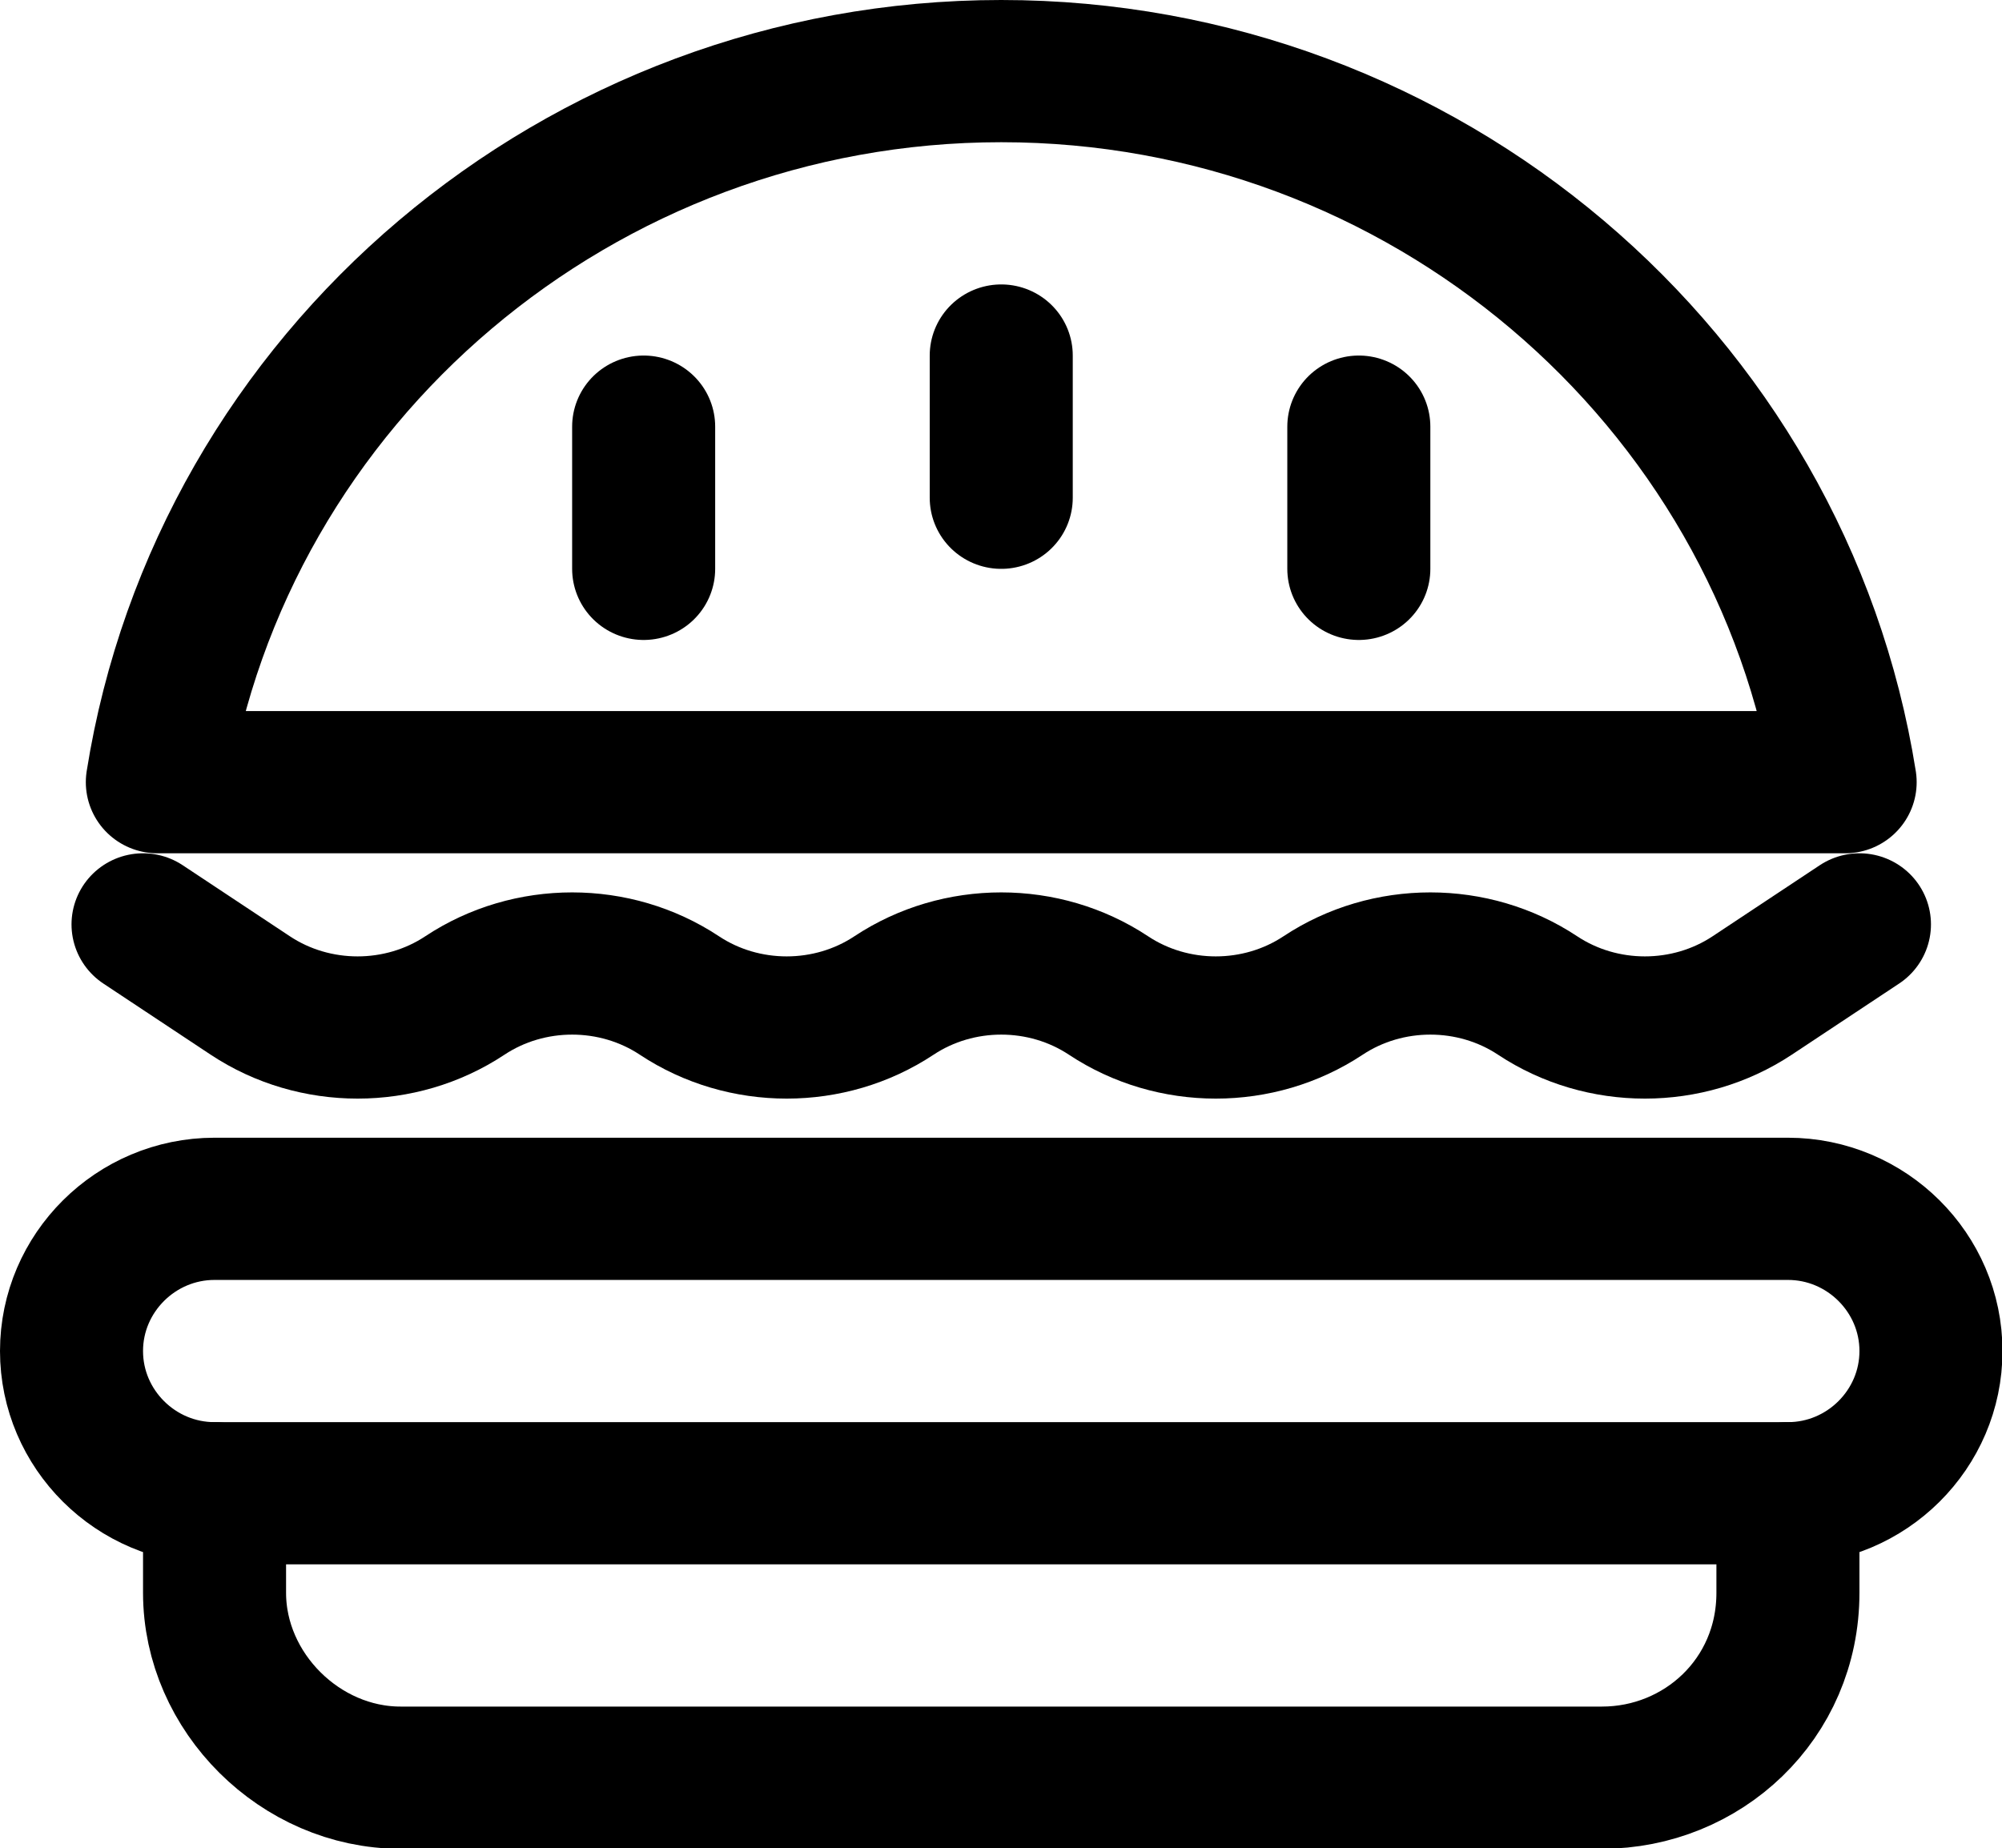 <?xml version="1.0" encoding="UTF-8" standalone="no"?>
<!-- Uploaded to: SVG Repo, www.svgrepo.com, Generator: SVG Repo Mixer Tools -->

<svg
   xmlns:dc="http://purl.org/dc/elements/1.1/"
   xmlns:cc="http://creativecommons.org/ns#"
   xmlns:rdf="http://www.w3.org/1999/02/22-rdf-syntax-ns#"
   xmlns:svg="http://www.w3.org/2000/svg"
   xmlns="http://www.w3.org/2000/svg"
   xmlns:sodipodi="http://sodipodi.sourceforge.net/DTD/sodipodi-0.dtd"
   xmlns:inkscape="http://www.inkscape.org/namespaces/inkscape"
   version="1.1"
   id="Icons"
   viewBox="0 0 24.998 23.083"
   xml:space="preserve"
   sodipodi:docname="laknienie.svg"
   width="24.998"
   height="23.083"
   inkscape:version="0.92.4 (5da689c313, 2019-01-14)"><defs
   id="defs21" /><sodipodi:namedview
   pagecolor="#ffffff"
   bordercolor="#000000"
   borderopacity="0.25"
   objecttolerance="10"
   gridtolerance="10"
   guidetolerance="10"
   inkscape:pageopacity="0"
   inkscape:pageshadow="2"
   inkscape:window-width="1920"
   inkscape:window-height="1017"
   id="namedview19"
   showgrid="false"
   fit-margin-top="0"
   fit-margin-left="0"
   fit-margin-right="0"
   fit-margin-bottom="0"
   inkscape:zoom="7.375"
   inkscape:cx="-21.97914"
   inkscape:cy="13.001236"
   inkscape:window-x="-8"
   inkscape:window-y="-8"
   inkscape:window-maximized="1"
   inkscape:current-layer="Icons" />
<style
   type="text/css"
   id="style2">
	.st0{fill:none;stroke:#000000;stroke-width:2;stroke-linecap:round;stroke-linejoin:round;stroke-miterlimit:10;}
</style>






<g
   id="g829"
   transform="scale(0.893,0.888)"
   inkscape:export-xdpi="96"
   inkscape:export-ydpi="96"><line
     style="fill:none;stroke:#000000;stroke-width:2;stroke-linecap:round;stroke-linejoin:round;stroke-miterlimit:10"
     id="line4"
     y2="8"
     x2="9"
     y1="6"
     x1="9"
     class="st0" /><line
     style="fill:none;stroke:#000000;stroke-width:2;stroke-linecap:round;stroke-linejoin:round;stroke-miterlimit:10"
     id="line6"
     y2="8"
     x2="19"
     y1="6"
     x1="19"
     class="st0" /><line
     style="fill:none;stroke:#000000;stroke-width:2;stroke-linecap:round;stroke-linejoin:round;stroke-miterlimit:10"
     id="line8"
     y2="7"
     x2="14"
     y1="5"
     x1="14"
     class="st0" /><path
     style="fill:none;stroke:#000000;stroke-width:2;stroke-linecap:round;stroke-linejoin:round;stroke-miterlimit:10"
     inkscape:connector-curvature="0"
     id="path10"
     d="M 25.8,11 C 24.9,5.3 19.9,1 14,1 8.1,1 3.1,5.3 2.2,11 Z"
     class="st0" /><path
     style="fill:none;stroke:#000000;stroke-width:2;stroke-linecap:round;stroke-linejoin:round;stroke-miterlimit:10"
     inkscape:connector-curvature="0"
     id="path12"
     d="m 2,13 1.5,1 c 0.9,0.6 2.1,0.6 3,0 v 0 c 0.9,-0.6 2.1,-0.6 3,0 v 0 c 0.9,0.6 2.1,0.6 3,0 v 0 c 0.9,-0.6 2.1,-0.6 3,0 v 0 c 0.9,0.6 2.1,0.6 3,0 v 0 c 0.9,-0.6 2.1,-0.6 3,0 v 0 c 0.9,0.6 2.1,0.6 3,0 L 26,13"
     class="st0" /><path
     style="fill:none;stroke:#000000;stroke-width:2;stroke-linecap:round;stroke-linejoin:round;stroke-miterlimit:10"
     inkscape:connector-curvature="0"
     id="path14"
     d="M 25,21 H 3 C 1.9,21 1,20.1 1,19 v 0 c 0,-1.1 0.9,-2 2,-2 h 22 c 1.1,0 2,0.9 2,2 v 0 c 0,1.1 -0.9,2 -2,2 z"
     class="st0" /><path
     style="fill:none;stroke:#000000;stroke-width:2;stroke-linecap:round;stroke-linejoin:round;stroke-miterlimit:10"
     inkscape:connector-curvature="0"
     id="path16"
     d="m 25,21 v 1.4 C 25,23.9 23.8,25 22.4,25 H 5.6 C 4.2,25 3,23.8 3,22.4 V 21"
     class="st0" /></g>
</svg>